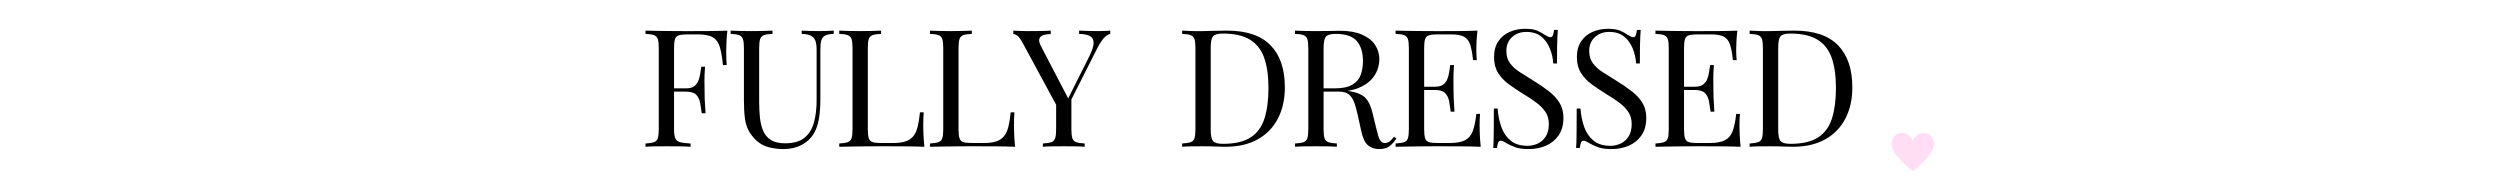 <svg version="1.0" preserveAspectRatio="xMidYMid meet" height="100" viewBox="0 0 1050 75" zoomAndPan="magnify" width="1400" xmlns:xlink="http://www.w3.org/1999/xlink" xmlns="http://www.w3.org/2000/svg"><defs><g></g><clipPath id="70f88b29a2"><path clip-rule="nonzero" d="M 794 55 L 813 55 L 813 71.746 L 794 71.746 Z M 794 55"></path></clipPath></defs><g fill-opacity="1" fill="#000000"><g transform="translate(268.211, 61.642)"><g><path d="M 37.281 -48.781 C 37.094 -47.039 36.961 -45.352 36.891 -43.719 C 36.828 -42.094 36.797 -40.844 36.797 -39.969 C 36.797 -38.863 36.816 -37.828 36.859 -36.859 C 36.91 -35.898 36.957 -35.051 37 -34.312 L 35.422 -34.312 C 35.098 -37.531 34.66 -40.066 34.109 -41.922 C 33.555 -43.785 32.586 -45.129 31.203 -45.953 C 29.828 -46.785 27.695 -47.203 24.812 -47.203 L 20.469 -47.203 C 18.906 -47.203 17.719 -47.07 16.906 -46.812 C 16.102 -46.562 15.566 -46.035 15.297 -45.234 C 15.023 -44.43 14.891 -43.18 14.891 -41.484 L 14.891 -7.297 C 14.891 -5.648 15.062 -4.41 15.406 -3.578 C 15.75 -2.754 16.426 -2.203 17.438 -1.922 C 18.445 -1.648 19.914 -1.469 21.844 -1.375 L 21.844 0 C 20.645 -0.094 19.129 -0.148 17.297 -0.172 C 15.461 -0.191 13.602 -0.203 11.719 -0.203 C 9.926 -0.203 8.25 -0.191 6.688 -0.172 C 5.125 -0.148 3.859 -0.094 2.891 0 L 2.891 -1.375 C 4.453 -1.469 5.633 -1.648 6.438 -1.922 C 7.25 -2.203 7.789 -2.754 8.062 -3.578 C 8.332 -4.41 8.469 -5.648 8.469 -7.297 L 8.469 -41.484 C 8.469 -43.18 8.332 -44.43 8.062 -45.234 C 7.789 -46.035 7.25 -46.586 6.438 -46.891 C 5.633 -47.191 4.453 -47.363 2.891 -47.406 L 2.891 -48.781 C 4.586 -48.738 6.379 -48.703 8.266 -48.672 C 10.148 -48.648 12.008 -48.629 13.844 -48.609 C 15.688 -48.586 17.398 -48.578 18.984 -48.578 C 20.566 -48.578 21.863 -48.578 22.875 -48.578 C 24.988 -48.578 27.391 -48.586 30.078 -48.609 C 32.766 -48.629 35.164 -48.688 37.281 -48.781 Z M 26.594 -24.531 C 26.594 -24.531 26.594 -24.301 26.594 -23.844 C 26.594 -23.383 26.594 -23.156 26.594 -23.156 L 12.812 -23.156 C 12.812 -23.156 12.812 -23.383 12.812 -23.844 C 12.812 -24.301 12.812 -24.531 12.812 -24.531 Z M 27.906 -33.625 C 27.719 -31.008 27.633 -29.008 27.656 -27.625 C 27.688 -26.25 27.703 -24.988 27.703 -23.844 C 27.703 -22.695 27.723 -21.43 27.766 -20.047 C 27.816 -18.672 27.93 -16.676 28.109 -14.062 L 26.531 -14.062 C 26.344 -15.531 26.125 -16.961 25.875 -18.359 C 25.625 -19.766 25.07 -20.914 24.219 -21.812 C 23.375 -22.707 21.938 -23.156 19.906 -23.156 L 19.906 -24.531 C 21.426 -24.531 22.586 -24.836 23.391 -25.453 C 24.191 -26.078 24.773 -26.867 25.141 -27.828 C 25.516 -28.797 25.77 -29.797 25.906 -30.828 C 26.039 -31.867 26.18 -32.801 26.328 -33.625 Z M 27.906 -33.625"></path></g></g></g><g fill-opacity="1" fill="#000000"><g transform="translate(305.007, 61.642)"><g><path d="M 45.141 -48.781 L 45.141 -47.406 C 43.578 -47.363 42.391 -47.133 41.578 -46.719 C 40.773 -46.301 40.234 -45.633 39.953 -44.719 C 39.68 -43.801 39.547 -42.492 39.547 -40.797 L 39.547 -20.047 C 39.547 -16.836 39.336 -14.035 38.922 -11.641 C 38.516 -9.254 37.785 -7.188 36.734 -5.438 C 35.578 -3.508 33.895 -1.957 31.688 -0.781 C 29.488 0.383 26.969 0.969 24.125 0.969 C 21.914 0.969 19.812 0.703 17.812 0.172 C 15.812 -0.359 14.055 -1.332 12.547 -2.75 C 11.211 -4.039 10.164 -5.395 9.406 -6.812 C 8.645 -8.238 8.125 -9.984 7.844 -12.047 C 7.57 -14.117 7.438 -16.719 7.438 -19.844 L 7.438 -41.484 C 7.438 -43.18 7.297 -44.43 7.016 -45.234 C 6.742 -46.035 6.207 -46.586 5.406 -46.891 C 4.602 -47.191 3.422 -47.363 1.859 -47.406 L 1.859 -48.781 C 2.828 -48.738 4.094 -48.691 5.656 -48.641 C 7.219 -48.598 8.895 -48.578 10.688 -48.578 C 12.289 -48.578 13.883 -48.598 15.469 -48.641 C 17.051 -48.691 18.375 -48.738 19.438 -48.781 L 19.438 -47.406 C 17.875 -47.363 16.688 -47.191 15.875 -46.891 C 15.07 -46.586 14.531 -46.035 14.25 -45.234 C 13.977 -44.43 13.844 -43.18 13.844 -41.484 L 13.844 -18.672 C 13.844 -16.328 13.957 -14.109 14.188 -12.016 C 14.426 -9.93 14.898 -8.098 15.609 -6.516 C 16.316 -4.93 17.406 -3.691 18.875 -2.797 C 20.344 -1.898 22.297 -1.453 24.734 -1.453 C 28.223 -1.453 30.922 -2.219 32.828 -3.75 C 34.734 -5.289 36.066 -7.414 36.828 -10.125 C 37.586 -12.832 37.969 -15.891 37.969 -19.297 L 37.969 -40.797 C 37.969 -42.492 37.77 -43.801 37.375 -44.719 C 36.988 -45.633 36.336 -46.301 35.422 -46.719 C 34.504 -47.133 33.266 -47.363 31.703 -47.406 L 31.703 -48.781 C 32.523 -48.738 33.613 -48.691 34.969 -48.641 C 36.32 -48.598 37.57 -48.578 38.719 -48.578 C 39.914 -48.578 41.098 -48.598 42.266 -48.641 C 43.441 -48.691 44.398 -48.738 45.141 -48.781 Z M 45.141 -48.781"></path></g></g></g><g fill-opacity="1" fill="#000000"><g transform="translate(349.589, 61.642)"><g><path d="M 20.469 -48.781 L 20.469 -47.406 C 18.906 -47.363 17.719 -47.191 16.906 -46.891 C 16.102 -46.586 15.566 -46.035 15.297 -45.234 C 15.023 -44.43 14.891 -43.18 14.891 -41.484 L 14.891 -7.297 C 14.891 -5.648 15.023 -4.41 15.297 -3.578 C 15.566 -2.754 16.102 -2.211 16.906 -1.953 C 17.719 -1.703 18.906 -1.578 20.469 -1.578 L 25.5 -1.578 C 27.656 -1.578 29.41 -1.805 30.766 -2.266 C 32.117 -2.734 33.195 -3.457 34 -4.438 C 34.812 -5.426 35.422 -6.75 35.828 -8.406 C 36.242 -10.062 36.566 -12.082 36.797 -14.469 L 38.375 -14.469 C 38.238 -13.039 38.172 -11.156 38.172 -8.812 C 38.172 -7.945 38.203 -6.695 38.266 -5.062 C 38.336 -3.438 38.469 -1.75 38.656 0 C 36.312 -0.094 33.672 -0.148 30.734 -0.172 C 27.797 -0.191 25.176 -0.203 22.875 -0.203 C 21.863 -0.203 20.566 -0.203 18.984 -0.203 C 17.398 -0.203 15.688 -0.191 13.844 -0.172 C 12.008 -0.148 10.148 -0.125 8.266 -0.094 C 6.379 -0.07 4.586 -0.039 2.891 0 L 2.891 -1.375 C 4.453 -1.469 5.633 -1.648 6.438 -1.922 C 7.25 -2.203 7.789 -2.754 8.062 -3.578 C 8.332 -4.41 8.469 -5.648 8.469 -7.297 L 8.469 -41.484 C 8.469 -43.18 8.332 -44.43 8.062 -45.234 C 7.789 -46.035 7.25 -46.586 6.438 -46.891 C 5.633 -47.191 4.453 -47.363 2.891 -47.406 L 2.891 -48.781 C 3.859 -48.738 5.125 -48.691 6.688 -48.641 C 8.25 -48.598 9.926 -48.578 11.719 -48.578 C 13.32 -48.578 14.914 -48.598 16.5 -48.641 C 18.082 -48.691 19.406 -48.738 20.469 -48.781 Z M 20.469 -48.781"></path></g></g></g><g fill-opacity="1" fill="#000000"><g transform="translate(387.694, 61.642)"><g><path d="M 20.469 -48.781 L 20.469 -47.406 C 18.906 -47.363 17.719 -47.191 16.906 -46.891 C 16.102 -46.586 15.566 -46.035 15.297 -45.234 C 15.023 -44.43 14.891 -43.18 14.891 -41.484 L 14.891 -7.297 C 14.891 -5.648 15.023 -4.41 15.297 -3.578 C 15.566 -2.754 16.102 -2.211 16.906 -1.953 C 17.719 -1.703 18.906 -1.578 20.469 -1.578 L 25.5 -1.578 C 27.656 -1.578 29.41 -1.805 30.766 -2.266 C 32.117 -2.734 33.195 -3.457 34 -4.438 C 34.812 -5.426 35.422 -6.75 35.828 -8.406 C 36.242 -10.062 36.566 -12.082 36.797 -14.469 L 38.375 -14.469 C 38.238 -13.039 38.172 -11.156 38.172 -8.812 C 38.172 -7.945 38.203 -6.695 38.266 -5.062 C 38.336 -3.438 38.469 -1.75 38.656 0 C 36.312 -0.094 33.672 -0.148 30.734 -0.172 C 27.797 -0.191 25.176 -0.203 22.875 -0.203 C 21.863 -0.203 20.566 -0.203 18.984 -0.203 C 17.398 -0.203 15.688 -0.191 13.844 -0.172 C 12.008 -0.148 10.148 -0.125 8.266 -0.094 C 6.379 -0.07 4.586 -0.039 2.891 0 L 2.891 -1.375 C 4.453 -1.469 5.633 -1.648 6.438 -1.922 C 7.25 -2.203 7.789 -2.754 8.062 -3.578 C 8.332 -4.41 8.469 -5.648 8.469 -7.297 L 8.469 -41.484 C 8.469 -43.18 8.332 -44.43 8.062 -45.234 C 7.789 -46.035 7.25 -46.586 6.438 -46.891 C 5.633 -47.191 4.453 -47.363 2.891 -47.406 L 2.891 -48.781 C 3.859 -48.738 5.125 -48.691 6.688 -48.641 C 8.25 -48.598 9.926 -48.578 11.719 -48.578 C 13.32 -48.578 14.914 -48.598 16.5 -48.641 C 18.082 -48.691 19.406 -48.738 20.469 -48.781 Z M 20.469 -48.781"></path></g></g></g><g fill-opacity="1" fill="#000000"><g transform="translate(425.798, 61.642)"><g><path d="M 40.516 -48.781 L 40.516 -47.406 C 39.641 -47.219 38.766 -46.656 37.891 -45.719 C 37.023 -44.781 36.062 -43.301 35 -41.281 L 21.078 -13.719 L 19.906 -13.719 L 3.797 -43.484 C 2.867 -45.18 2.094 -46.25 1.469 -46.688 C 0.852 -47.125 0.297 -47.344 -0.203 -47.344 L -0.203 -48.781 C 0.711 -48.738 1.664 -48.691 2.656 -48.641 C 3.645 -48.598 4.711 -48.578 5.859 -48.578 C 7.367 -48.578 8.984 -48.586 10.703 -48.609 C 12.43 -48.629 14.031 -48.688 15.5 -48.781 L 15.5 -47.344 C 14.352 -47.344 13.344 -47.203 12.469 -46.922 C 11.594 -46.648 11.02 -46.145 10.75 -45.406 C 10.477 -44.676 10.688 -43.645 11.375 -42.312 L 23.016 -19.984 L 22.469 -19.562 L 31.625 -37.828 C 32.914 -40.359 33.547 -42.312 33.516 -43.688 C 33.492 -45.062 32.953 -46.016 31.891 -46.547 C 30.836 -47.078 29.348 -47.363 27.422 -47.406 L 27.422 -48.781 C 28.754 -48.738 30.109 -48.691 31.484 -48.641 C 32.867 -48.598 34.156 -48.578 35.344 -48.578 C 36.539 -48.578 37.531 -48.598 38.312 -48.641 C 39.094 -48.691 39.828 -48.738 40.516 -48.781 Z M 24.188 -20.953 L 24.188 -7.297 C 24.188 -5.648 24.32 -4.41 24.594 -3.578 C 24.875 -2.754 25.414 -2.203 26.219 -1.922 C 27.02 -1.648 28.203 -1.469 29.766 -1.375 L 29.766 0 C 28.711 -0.094 27.391 -0.148 25.797 -0.172 C 24.211 -0.191 22.617 -0.203 21.016 -0.203 C 19.223 -0.203 17.547 -0.191 15.984 -0.172 C 14.422 -0.148 13.16 -0.094 12.203 0 L 12.203 -1.375 C 13.766 -1.469 14.945 -1.648 15.75 -1.922 C 16.551 -2.203 17.086 -2.754 17.359 -3.578 C 17.641 -4.41 17.781 -5.648 17.781 -7.297 L 17.781 -21.438 L 21.5 -17.156 Z M 24.188 -20.953"></path></g></g></g><g fill-opacity="1" fill="#000000"><g transform="translate(464.113, 61.642)"><g></g></g></g><g fill-opacity="1" fill="#000000"><g transform="translate(478.859, 61.642)"><g></g></g></g><g fill-opacity="1" fill="#000000"><g transform="translate(493.61, 61.642)"><g><path d="M 21.703 -48.781 C 29.93 -48.781 36.039 -46.723 40.031 -42.609 C 44.031 -38.504 46.031 -32.613 46.031 -24.938 C 46.031 -19.938 45.051 -15.562 43.094 -11.812 C 41.145 -8.07 38.312 -5.164 34.594 -3.094 C 30.875 -1.031 26.367 0 21.078 0 C 20.391 0 19.473 -0.02 18.328 -0.062 C 17.18 -0.113 16 -0.148 14.781 -0.172 C 13.562 -0.191 12.445 -0.203 11.438 -0.203 C 9.832 -0.203 8.25 -0.191 6.688 -0.172 C 5.125 -0.148 3.859 -0.094 2.891 0 L 2.891 -1.375 C 4.453 -1.469 5.633 -1.648 6.438 -1.922 C 7.25 -2.203 7.789 -2.754 8.062 -3.578 C 8.332 -4.41 8.469 -5.648 8.469 -7.297 L 8.469 -41.484 C 8.469 -43.18 8.332 -44.43 8.062 -45.234 C 7.789 -46.035 7.25 -46.586 6.438 -46.891 C 5.633 -47.191 4.453 -47.363 2.891 -47.406 L 2.891 -48.781 C 3.859 -48.738 5.125 -48.68 6.688 -48.609 C 8.25 -48.547 9.785 -48.535 11.297 -48.578 C 12.91 -48.617 14.727 -48.66 16.75 -48.703 C 18.77 -48.754 20.422 -48.781 21.703 -48.781 Z M 19.984 -47.547 C 17.867 -47.547 16.488 -47.156 15.844 -46.375 C 15.207 -45.594 14.891 -44.008 14.891 -41.625 L 14.891 -7.172 C 14.891 -4.773 15.219 -3.188 15.875 -2.406 C 16.539 -1.625 17.93 -1.234 20.047 -1.234 C 25.055 -1.234 28.938 -2.141 31.688 -3.953 C 34.445 -5.773 36.379 -8.43 37.484 -11.922 C 38.586 -15.41 39.141 -19.66 39.141 -24.672 C 39.141 -29.816 38.531 -34.078 37.312 -37.453 C 36.094 -40.828 34.094 -43.352 31.312 -45.031 C 28.539 -46.707 24.766 -47.547 19.984 -47.547 Z M 19.984 -47.547"></path></g></g></g><g fill-opacity="1" fill="#000000"><g transform="translate(541.017, 61.642)"><g><path d="M 2.891 -48.781 C 3.859 -48.738 5.125 -48.691 6.688 -48.641 C 8.25 -48.598 9.785 -48.578 11.297 -48.578 C 13.461 -48.578 15.531 -48.598 17.5 -48.641 C 19.477 -48.691 20.879 -48.719 21.703 -48.719 C 25.422 -48.719 28.508 -48.188 30.969 -47.125 C 33.426 -46.07 35.266 -44.641 36.484 -42.828 C 37.703 -41.016 38.312 -38.984 38.312 -36.734 C 38.312 -35.348 38.035 -33.875 37.484 -32.312 C 36.93 -30.75 35.977 -29.281 34.625 -27.906 C 33.27 -26.531 31.422 -25.395 29.078 -24.5 C 26.734 -23.602 23.77 -23.156 20.188 -23.156 L 13.578 -23.156 L 13.578 -24.531 L 19.5 -24.531 C 22.758 -24.531 25.25 -25.047 26.969 -26.078 C 28.695 -27.109 29.867 -28.484 30.484 -30.203 C 31.109 -31.93 31.422 -33.852 31.422 -35.969 C 31.422 -39.594 30.555 -42.406 28.828 -44.406 C 27.109 -46.406 24.16 -47.406 19.984 -47.406 C 17.867 -47.406 16.488 -47.016 15.844 -46.234 C 15.207 -45.453 14.891 -43.867 14.891 -41.484 L 14.891 -7.297 C 14.891 -5.648 15.023 -4.41 15.297 -3.578 C 15.566 -2.754 16.102 -2.203 16.906 -1.922 C 17.719 -1.648 18.906 -1.469 20.469 -1.375 L 20.469 0 C 19.406 -0.094 18.082 -0.148 16.5 -0.172 C 14.914 -0.191 13.32 -0.203 11.719 -0.203 C 9.926 -0.203 8.25 -0.191 6.688 -0.172 C 5.125 -0.148 3.859 -0.094 2.891 0 L 2.891 -1.375 C 4.453 -1.469 5.633 -1.648 6.438 -1.922 C 7.25 -2.203 7.789 -2.754 8.062 -3.578 C 8.332 -4.41 8.469 -5.648 8.469 -7.297 L 8.469 -41.484 C 8.469 -43.18 8.332 -44.43 8.062 -45.234 C 7.789 -46.035 7.25 -46.586 6.438 -46.891 C 5.633 -47.191 4.453 -47.363 2.891 -47.406 Z M 13.844 -24.328 C 16.332 -24.234 18.285 -24.129 19.703 -24.016 C 21.129 -23.898 22.289 -23.797 23.188 -23.703 C 24.082 -23.609 24.941 -23.492 25.766 -23.359 C 28.848 -22.848 31.066 -21.914 32.422 -20.562 C 33.773 -19.207 34.773 -17.109 35.422 -14.266 L 37.141 -7.234 C 37.598 -5.211 38.066 -3.754 38.547 -2.859 C 39.035 -1.961 39.785 -1.535 40.797 -1.578 C 41.578 -1.629 42.227 -1.883 42.75 -2.344 C 43.281 -2.801 43.844 -3.422 44.438 -4.203 L 45.484 -3.453 C 44.516 -2.023 43.516 -0.93 42.484 -0.172 C 41.453 0.586 39.992 0.969 38.109 0.969 C 36.41 0.969 34.914 0.461 33.625 -0.547 C 32.344 -1.555 31.379 -3.535 30.734 -6.484 L 29.219 -13.375 C 28.801 -15.344 28.328 -17.051 27.797 -18.5 C 27.273 -19.945 26.539 -21.082 25.594 -21.906 C 24.656 -22.738 23.27 -23.156 21.438 -23.156 L 13.984 -23.156 Z M 13.844 -24.328"></path></g></g></g><g fill-opacity="1" fill="#000000"><g transform="translate(583.256, 61.642)"><g><path d="M 37.281 -48.781 C 37.094 -47.176 36.961 -45.613 36.891 -44.094 C 36.828 -42.582 36.797 -41.438 36.797 -40.656 C 36.797 -39.832 36.816 -39.039 36.859 -38.281 C 36.91 -37.52 36.957 -36.883 37 -36.375 L 35.422 -36.375 C 35.141 -39.094 34.742 -41.242 34.234 -42.828 C 33.734 -44.41 32.875 -45.535 31.656 -46.203 C 30.445 -46.867 28.625 -47.203 26.188 -47.203 L 20.469 -47.203 C 18.906 -47.203 17.719 -47.07 16.906 -46.812 C 16.102 -46.562 15.566 -46.035 15.297 -45.234 C 15.023 -44.43 14.891 -43.18 14.891 -41.484 L 14.891 -7.297 C 14.891 -5.648 15.023 -4.41 15.297 -3.578 C 15.566 -2.754 16.102 -2.211 16.906 -1.953 C 17.719 -1.703 18.906 -1.578 20.469 -1.578 L 25.5 -1.578 C 28.395 -1.578 30.586 -1.969 32.078 -2.75 C 33.566 -3.531 34.645 -4.805 35.312 -6.578 C 35.977 -8.348 36.473 -10.75 36.797 -13.781 L 38.375 -13.781 C 38.238 -12.539 38.172 -10.883 38.172 -8.812 C 38.172 -7.945 38.203 -6.695 38.266 -5.062 C 38.336 -3.438 38.469 -1.75 38.656 0 C 36.312 -0.094 33.672 -0.148 30.734 -0.172 C 27.797 -0.191 25.176 -0.203 22.875 -0.203 C 21.863 -0.203 20.566 -0.203 18.984 -0.203 C 17.398 -0.203 15.688 -0.191 13.844 -0.172 C 12.008 -0.148 10.148 -0.125 8.266 -0.094 C 6.379 -0.07 4.586 -0.039 2.891 0 L 2.891 -1.375 C 4.453 -1.469 5.633 -1.648 6.438 -1.922 C 7.25 -2.203 7.789 -2.754 8.062 -3.578 C 8.332 -4.41 8.469 -5.648 8.469 -7.297 L 8.469 -41.484 C 8.469 -43.18 8.332 -44.43 8.062 -45.234 C 7.789 -46.035 7.25 -46.586 6.438 -46.891 C 5.633 -47.191 4.453 -47.363 2.891 -47.406 L 2.891 -48.781 C 4.586 -48.738 6.379 -48.703 8.266 -48.672 C 10.148 -48.648 12.008 -48.629 13.844 -48.609 C 15.688 -48.586 17.398 -48.578 18.984 -48.578 C 20.566 -48.578 21.863 -48.578 22.875 -48.578 C 24.988 -48.578 27.391 -48.586 30.078 -48.609 C 32.766 -48.629 35.164 -48.688 37.281 -48.781 Z M 25.422 -25.219 C 25.422 -25.219 25.422 -24.988 25.422 -24.531 C 25.422 -24.07 25.422 -23.844 25.422 -23.844 L 12.812 -23.844 C 12.812 -23.844 12.812 -24.07 12.812 -24.531 C 12.812 -24.988 12.812 -25.219 12.812 -25.219 Z M 27.422 -34.312 C 27.242 -31.695 27.164 -29.695 27.188 -28.312 C 27.207 -26.938 27.219 -25.676 27.219 -24.531 C 27.219 -23.383 27.238 -22.117 27.281 -20.734 C 27.332 -19.359 27.445 -17.363 27.625 -14.75 L 26.047 -14.75 C 25.859 -16.219 25.641 -17.648 25.391 -19.047 C 25.141 -20.453 24.586 -21.602 23.734 -22.5 C 22.891 -23.395 21.457 -23.844 19.438 -23.844 L 19.438 -25.219 C 20.945 -25.219 22.102 -25.523 22.906 -26.141 C 23.719 -26.766 24.305 -27.555 24.672 -28.516 C 25.035 -29.484 25.285 -30.484 25.422 -31.516 C 25.566 -32.555 25.707 -33.488 25.844 -34.312 Z M 27.422 -34.312"></path></g></g></g><g fill-opacity="1" fill="#000000"><g transform="translate(622.808, 61.642)"><g><path d="M 17.641 -49.547 C 19.93 -49.547 21.676 -49.281 22.875 -48.75 C 24.07 -48.219 25.129 -47.633 26.047 -47 C 26.598 -46.676 27.047 -46.43 27.391 -46.266 C 27.734 -46.109 28.066 -46.031 28.391 -46.031 C 28.848 -46.031 29.18 -46.281 29.391 -46.781 C 29.598 -47.289 29.77 -48.051 29.906 -49.062 L 31.484 -49.062 C 31.441 -48.281 31.383 -47.348 31.312 -46.266 C 31.25 -45.191 31.203 -43.77 31.172 -42 C 31.148 -40.227 31.141 -37.895 31.141 -35 L 29.562 -35 C 29.426 -37.207 28.941 -39.32 28.109 -41.344 C 27.285 -43.363 26.082 -45.016 24.5 -46.297 C 22.914 -47.586 20.836 -48.234 18.266 -48.234 C 15.828 -48.234 13.816 -47.5 12.234 -46.031 C 10.648 -44.562 9.859 -42.629 9.859 -40.234 C 9.859 -38.172 10.383 -36.438 11.438 -35.031 C 12.488 -33.633 13.898 -32.375 15.672 -31.25 C 17.441 -30.125 19.363 -28.914 21.438 -27.625 C 23.82 -26.156 25.941 -24.695 27.797 -23.25 C 29.66 -21.801 31.129 -20.203 32.203 -18.453 C 33.285 -16.711 33.828 -14.602 33.828 -12.125 C 33.828 -9.188 33.16 -6.75 31.828 -4.812 C 30.504 -2.883 28.738 -1.438 26.531 -0.469 C 24.32 0.488 21.883 0.969 19.219 0.969 C 16.789 0.969 14.863 0.691 13.438 0.141 C 12.008 -0.41 10.789 -0.984 9.781 -1.578 C 8.77 -2.223 7.988 -2.547 7.438 -2.547 C 6.977 -2.547 6.645 -2.289 6.438 -1.781 C 6.227 -1.281 6.055 -0.523 5.922 0.484 L 4.344 0.484 C 4.438 -0.484 4.492 -1.617 4.516 -2.922 C 4.535 -4.234 4.555 -5.945 4.578 -8.062 C 4.598 -10.176 4.609 -12.844 4.609 -16.062 L 6.203 -16.062 C 6.391 -13.301 6.906 -10.723 7.75 -8.328 C 8.602 -5.941 9.91 -4.023 11.672 -2.578 C 13.441 -1.129 15.801 -0.406 18.75 -0.406 C 20.258 -0.406 21.691 -0.719 23.047 -1.344 C 24.398 -1.969 25.516 -2.957 26.391 -4.312 C 27.266 -5.664 27.703 -7.422 27.703 -9.578 C 27.703 -11.461 27.254 -13.102 26.359 -14.5 C 25.461 -15.906 24.207 -17.219 22.594 -18.438 C 20.988 -19.656 19.109 -20.906 16.953 -22.188 C 14.797 -23.52 12.773 -24.875 10.891 -26.25 C 9.004 -27.633 7.5 -29.234 6.375 -31.047 C 5.25 -32.859 4.688 -35.051 4.688 -37.625 C 4.688 -40.332 5.297 -42.57 6.516 -44.344 C 7.734 -46.113 9.328 -47.422 11.297 -48.266 C 13.273 -49.117 15.391 -49.547 17.641 -49.547 Z M 17.641 -49.547"></path></g></g></g><g fill-opacity="1" fill="#000000"><g transform="translate(657.605, 61.642)"><g><path d="M 17.641 -49.547 C 19.93 -49.547 21.676 -49.281 22.875 -48.75 C 24.07 -48.219 25.129 -47.633 26.047 -47 C 26.598 -46.676 27.047 -46.43 27.391 -46.266 C 27.734 -46.109 28.066 -46.031 28.391 -46.031 C 28.848 -46.031 29.18 -46.281 29.391 -46.781 C 29.598 -47.289 29.77 -48.051 29.906 -49.062 L 31.484 -49.062 C 31.441 -48.281 31.383 -47.348 31.312 -46.266 C 31.25 -45.191 31.203 -43.77 31.172 -42 C 31.148 -40.227 31.141 -37.895 31.141 -35 L 29.562 -35 C 29.426 -37.207 28.941 -39.32 28.109 -41.344 C 27.285 -43.363 26.082 -45.016 24.5 -46.297 C 22.914 -47.586 20.836 -48.234 18.266 -48.234 C 15.828 -48.234 13.816 -47.5 12.234 -46.031 C 10.648 -44.562 9.859 -42.629 9.859 -40.234 C 9.859 -38.172 10.383 -36.438 11.438 -35.031 C 12.488 -33.633 13.898 -32.375 15.672 -31.25 C 17.441 -30.125 19.363 -28.914 21.438 -27.625 C 23.82 -26.156 25.941 -24.695 27.797 -23.25 C 29.66 -21.801 31.129 -20.203 32.203 -18.453 C 33.285 -16.711 33.828 -14.602 33.828 -12.125 C 33.828 -9.188 33.16 -6.75 31.828 -4.812 C 30.504 -2.883 28.738 -1.438 26.531 -0.469 C 24.32 0.488 21.883 0.969 19.219 0.969 C 16.789 0.969 14.863 0.691 13.438 0.141 C 12.008 -0.41 10.789 -0.984 9.781 -1.578 C 8.77 -2.223 7.988 -2.547 7.438 -2.547 C 6.977 -2.547 6.645 -2.289 6.438 -1.781 C 6.227 -1.281 6.055 -0.523 5.922 0.484 L 4.344 0.484 C 4.438 -0.484 4.492 -1.617 4.516 -2.922 C 4.535 -4.234 4.555 -5.945 4.578 -8.062 C 4.598 -10.176 4.609 -12.844 4.609 -16.062 L 6.203 -16.062 C 6.391 -13.301 6.906 -10.723 7.75 -8.328 C 8.602 -5.941 9.91 -4.023 11.672 -2.578 C 13.441 -1.129 15.801 -0.406 18.75 -0.406 C 20.258 -0.406 21.691 -0.719 23.047 -1.344 C 24.398 -1.969 25.516 -2.957 26.391 -4.312 C 27.266 -5.664 27.703 -7.422 27.703 -9.578 C 27.703 -11.461 27.254 -13.102 26.359 -14.5 C 25.461 -15.906 24.207 -17.219 22.594 -18.438 C 20.988 -19.656 19.109 -20.906 16.953 -22.188 C 14.797 -23.52 12.773 -24.875 10.891 -26.25 C 9.004 -27.633 7.5 -29.234 6.375 -31.047 C 5.25 -32.859 4.688 -35.051 4.688 -37.625 C 4.688 -40.332 5.297 -42.57 6.516 -44.344 C 7.734 -46.113 9.328 -47.422 11.297 -48.266 C 13.273 -49.117 15.391 -49.547 17.641 -49.547 Z M 17.641 -49.547"></path></g></g></g><g fill-opacity="1" fill="#000000"><g transform="translate(692.402, 61.642)"><g><path d="M 37.281 -48.781 C 37.094 -47.176 36.961 -45.613 36.891 -44.094 C 36.828 -42.582 36.797 -41.438 36.797 -40.656 C 36.797 -39.832 36.816 -39.039 36.859 -38.281 C 36.91 -37.52 36.957 -36.883 37 -36.375 L 35.422 -36.375 C 35.141 -39.094 34.742 -41.242 34.234 -42.828 C 33.734 -44.41 32.875 -45.535 31.656 -46.203 C 30.445 -46.867 28.625 -47.203 26.188 -47.203 L 20.469 -47.203 C 18.906 -47.203 17.719 -47.07 16.906 -46.812 C 16.102 -46.562 15.566 -46.035 15.297 -45.234 C 15.023 -44.43 14.891 -43.18 14.891 -41.484 L 14.891 -7.297 C 14.891 -5.648 15.023 -4.41 15.297 -3.578 C 15.566 -2.754 16.102 -2.211 16.906 -1.953 C 17.719 -1.703 18.906 -1.578 20.469 -1.578 L 25.5 -1.578 C 28.395 -1.578 30.586 -1.969 32.078 -2.75 C 33.566 -3.531 34.645 -4.805 35.312 -6.578 C 35.977 -8.348 36.473 -10.75 36.797 -13.781 L 38.375 -13.781 C 38.238 -12.539 38.172 -10.883 38.172 -8.812 C 38.172 -7.945 38.203 -6.695 38.266 -5.062 C 38.336 -3.438 38.469 -1.75 38.656 0 C 36.312 -0.094 33.672 -0.148 30.734 -0.172 C 27.797 -0.191 25.176 -0.203 22.875 -0.203 C 21.863 -0.203 20.566 -0.203 18.984 -0.203 C 17.398 -0.203 15.688 -0.191 13.844 -0.172 C 12.008 -0.148 10.148 -0.125 8.266 -0.094 C 6.379 -0.07 4.586 -0.039 2.891 0 L 2.891 -1.375 C 4.453 -1.469 5.633 -1.648 6.438 -1.922 C 7.25 -2.203 7.789 -2.754 8.062 -3.578 C 8.332 -4.41 8.469 -5.648 8.469 -7.297 L 8.469 -41.484 C 8.469 -43.18 8.332 -44.43 8.062 -45.234 C 7.789 -46.035 7.25 -46.586 6.438 -46.891 C 5.633 -47.191 4.453 -47.363 2.891 -47.406 L 2.891 -48.781 C 4.586 -48.738 6.379 -48.703 8.266 -48.672 C 10.148 -48.648 12.008 -48.629 13.844 -48.609 C 15.688 -48.586 17.398 -48.578 18.984 -48.578 C 20.566 -48.578 21.863 -48.578 22.875 -48.578 C 24.988 -48.578 27.391 -48.586 30.078 -48.609 C 32.766 -48.629 35.164 -48.688 37.281 -48.781 Z M 25.422 -25.219 C 25.422 -25.219 25.422 -24.988 25.422 -24.531 C 25.422 -24.07 25.422 -23.844 25.422 -23.844 L 12.812 -23.844 C 12.812 -23.844 12.812 -24.07 12.812 -24.531 C 12.812 -24.988 12.812 -25.219 12.812 -25.219 Z M 27.422 -34.312 C 27.242 -31.695 27.164 -29.695 27.188 -28.312 C 27.207 -26.938 27.219 -25.676 27.219 -24.531 C 27.219 -23.383 27.238 -22.117 27.281 -20.734 C 27.332 -19.359 27.445 -17.363 27.625 -14.75 L 26.047 -14.75 C 25.859 -16.219 25.641 -17.648 25.391 -19.047 C 25.141 -20.453 24.586 -21.602 23.734 -22.5 C 22.891 -23.395 21.457 -23.844 19.438 -23.844 L 19.438 -25.219 C 20.945 -25.219 22.102 -25.523 22.906 -26.141 C 23.719 -26.766 24.305 -27.555 24.672 -28.516 C 25.035 -29.484 25.285 -30.484 25.422 -31.516 C 25.566 -32.555 25.707 -33.488 25.844 -34.312 Z M 27.422 -34.312"></path></g></g></g><g fill-opacity="1" fill="#000000"><g transform="translate(731.954, 61.642)"><g><path d="M 21.703 -48.781 C 29.93 -48.781 36.039 -46.723 40.031 -42.609 C 44.031 -38.504 46.031 -32.613 46.031 -24.938 C 46.031 -19.938 45.051 -15.562 43.094 -11.812 C 41.145 -8.07 38.312 -5.164 34.594 -3.094 C 30.875 -1.031 26.367 0 21.078 0 C 20.391 0 19.473 -0.02 18.328 -0.062 C 17.18 -0.113 16 -0.148 14.781 -0.172 C 13.562 -0.191 12.445 -0.203 11.438 -0.203 C 9.832 -0.203 8.25 -0.191 6.688 -0.172 C 5.125 -0.148 3.859 -0.094 2.891 0 L 2.891 -1.375 C 4.453 -1.469 5.633 -1.648 6.438 -1.922 C 7.25 -2.203 7.789 -2.754 8.062 -3.578 C 8.332 -4.41 8.469 -5.648 8.469 -7.297 L 8.469 -41.484 C 8.469 -43.18 8.332 -44.43 8.062 -45.234 C 7.789 -46.035 7.25 -46.586 6.438 -46.891 C 5.633 -47.191 4.453 -47.363 2.891 -47.406 L 2.891 -48.781 C 3.859 -48.738 5.125 -48.68 6.688 -48.609 C 8.25 -48.547 9.785 -48.535 11.297 -48.578 C 12.91 -48.617 14.727 -48.66 16.75 -48.703 C 18.77 -48.754 20.422 -48.781 21.703 -48.781 Z M 19.984 -47.547 C 17.867 -47.547 16.488 -47.156 15.844 -46.375 C 15.207 -45.594 14.891 -44.008 14.891 -41.625 L 14.891 -7.172 C 14.891 -4.773 15.219 -3.188 15.875 -2.406 C 16.539 -1.625 17.93 -1.234 20.047 -1.234 C 25.055 -1.234 28.938 -2.141 31.688 -3.953 C 34.445 -5.773 36.379 -8.43 37.484 -11.922 C 38.586 -15.41 39.141 -19.66 39.141 -24.672 C 39.141 -29.816 38.531 -34.078 37.312 -37.453 C 36.094 -40.828 34.094 -43.352 31.312 -45.031 C 28.539 -46.707 24.766 -47.547 19.984 -47.547 Z M 19.984 -47.547"></path></g></g></g><g clip-path="url(#70f88b29a2)"><path fill-rule="nonzero" fill-opacity="1" d="M 812.258 59.797 C 811.25 54.605 804.926 54.52 803.363 59.371 C 801.805 54.52 795.48 54.605 794.473 59.797 C 793.555 64.508 803.363 71.934 803.363 71.934 C 803.363 71.934 813.172 64.508 812.258 59.797 Z M 812.258 59.797" fill="#ffdef4"></path></g></svg>